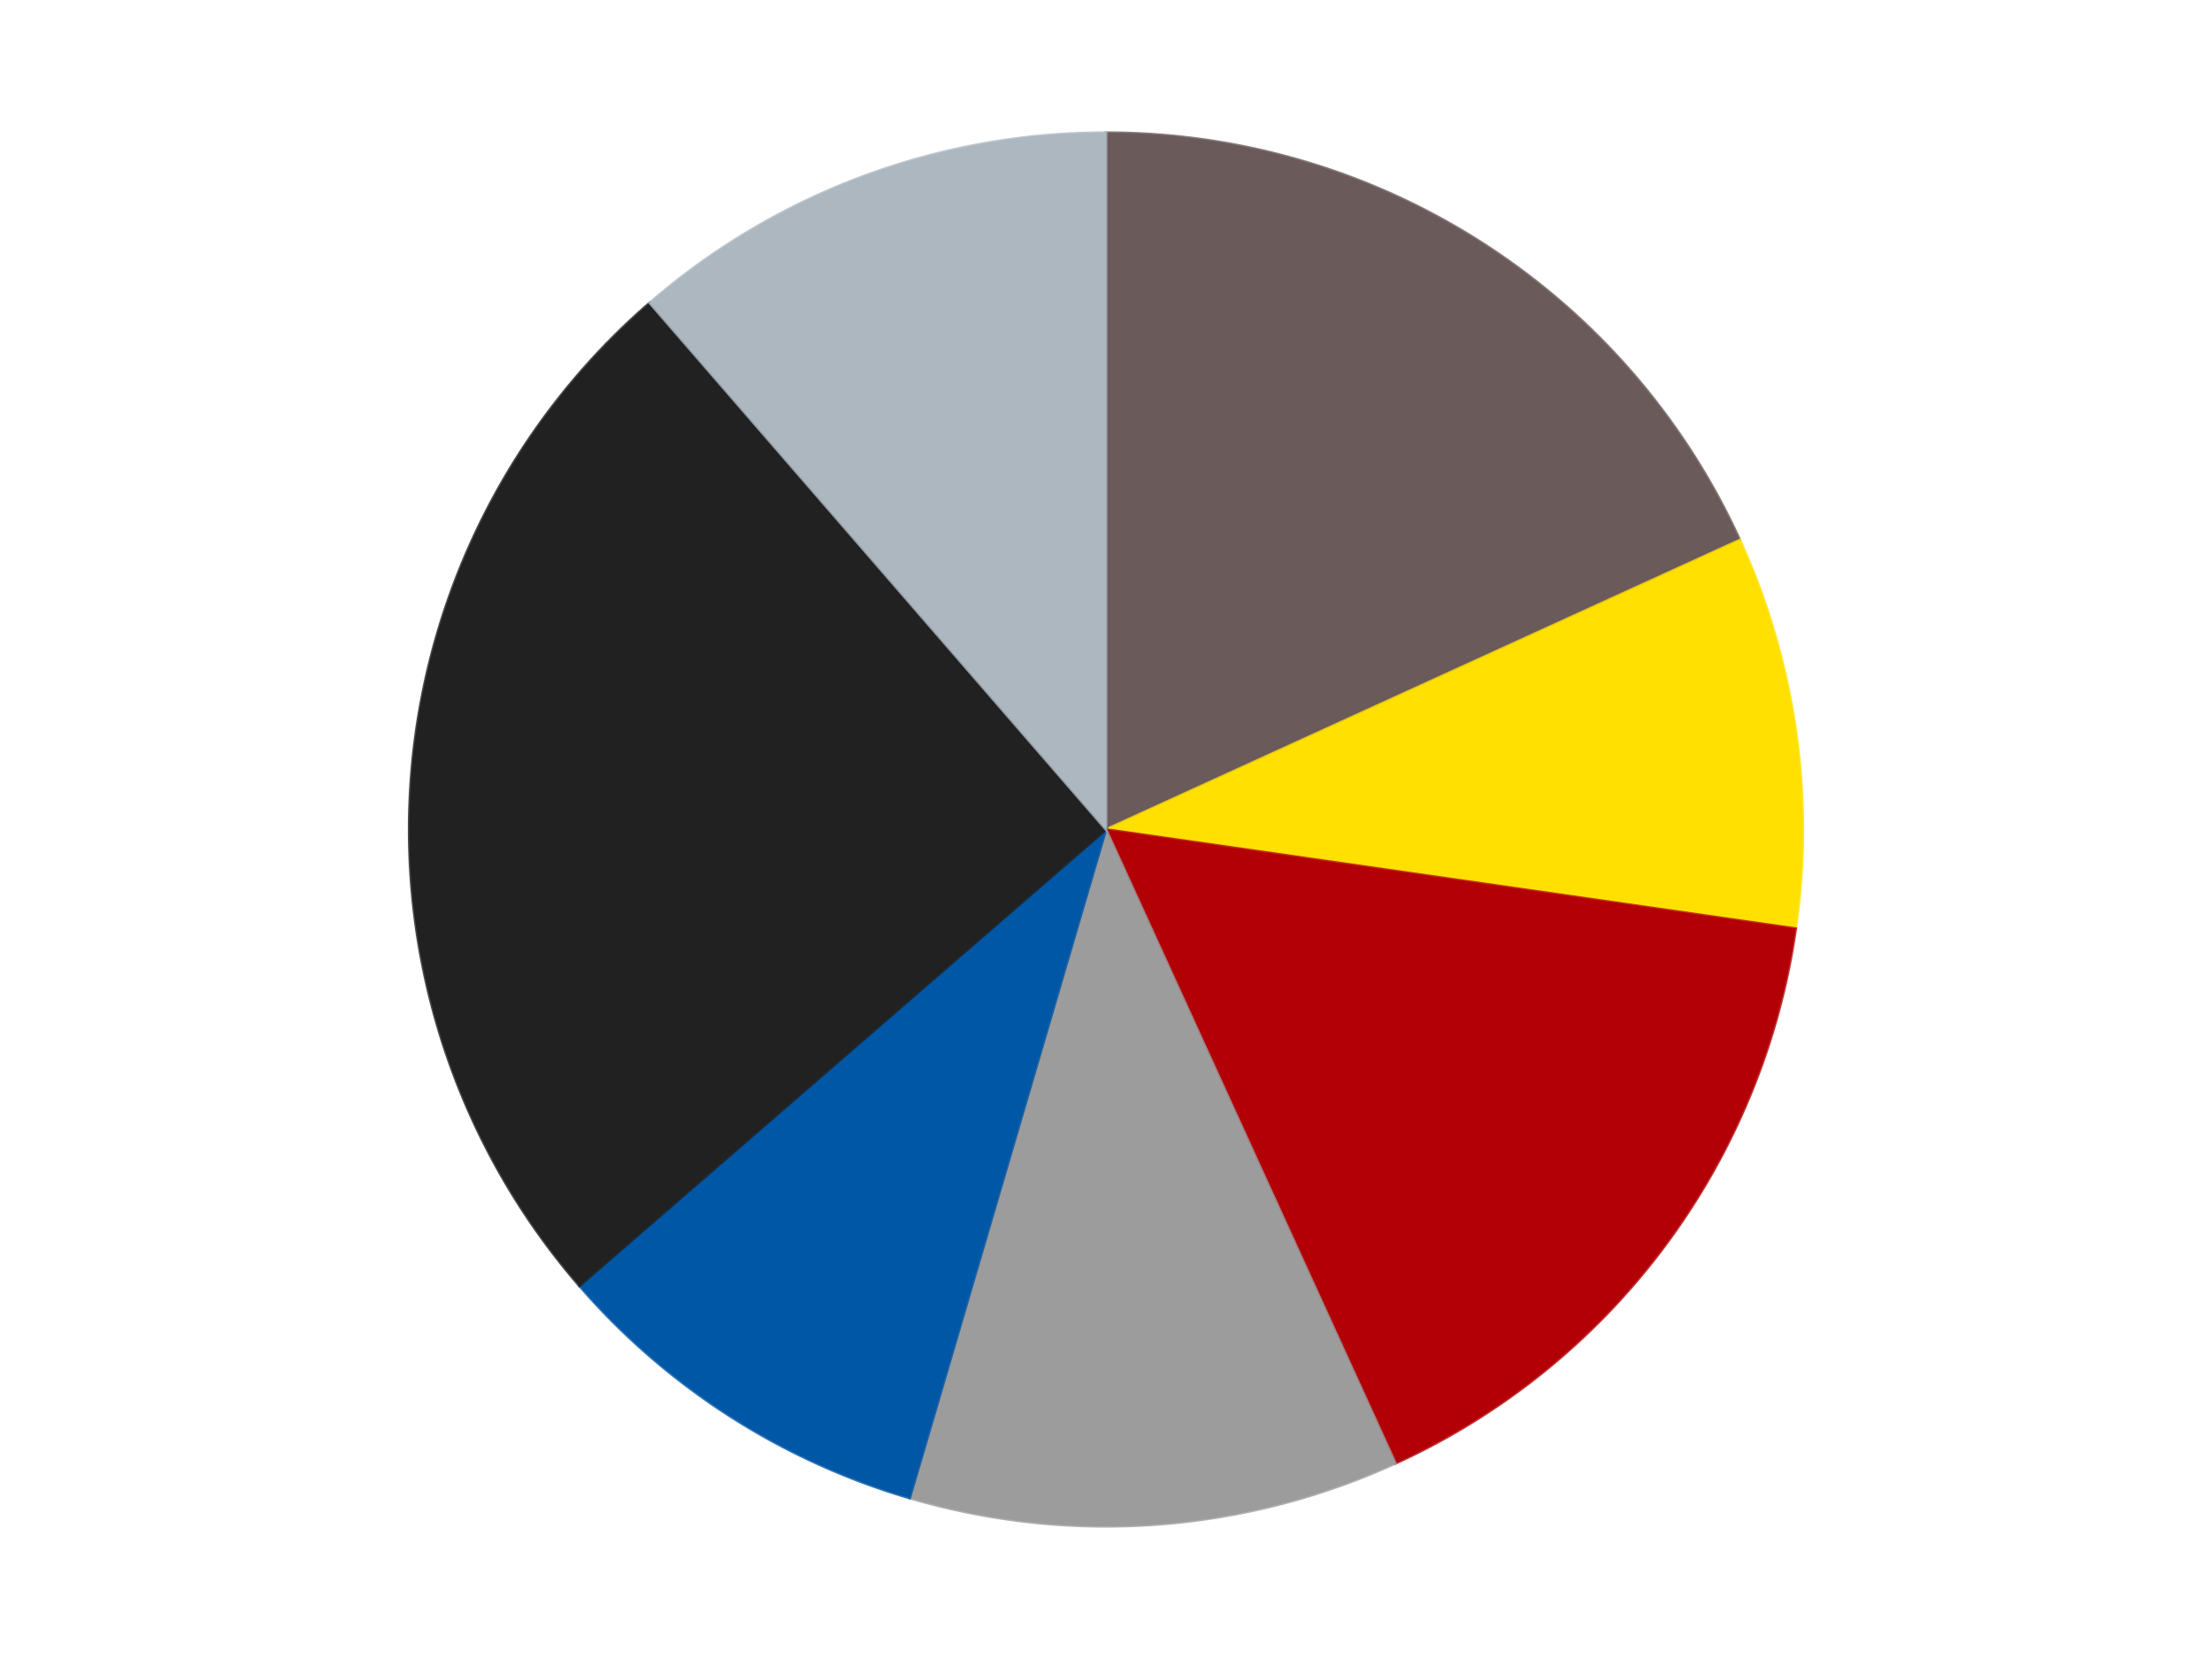 <?xml version='1.0' encoding='utf-8'?>
<svg xmlns="http://www.w3.org/2000/svg" xmlns:xlink="http://www.w3.org/1999/xlink" id="chart-44b9cd9b-b834-4b83-967f-e637fc04cff2" class="pygal-chart" viewBox="0 0 800 600"><!--Generated with pygal 3.0.4 (lxml) ©Kozea 2012-2016 on 2024-07-06--><!--http://pygal.org--><!--http://github.com/Kozea/pygal--><defs><style type="text/css">#chart-44b9cd9b-b834-4b83-967f-e637fc04cff2{-webkit-user-select:none;-webkit-font-smoothing:antialiased;font-family:Consolas,"Liberation Mono",Menlo,Courier,monospace}#chart-44b9cd9b-b834-4b83-967f-e637fc04cff2 .title{font-family:Consolas,"Liberation Mono",Menlo,Courier,monospace;font-size:16px}#chart-44b9cd9b-b834-4b83-967f-e637fc04cff2 .legends .legend text{font-family:Consolas,"Liberation Mono",Menlo,Courier,monospace;font-size:14px}#chart-44b9cd9b-b834-4b83-967f-e637fc04cff2 .axis text{font-family:Consolas,"Liberation Mono",Menlo,Courier,monospace;font-size:10px}#chart-44b9cd9b-b834-4b83-967f-e637fc04cff2 .axis text.major{font-family:Consolas,"Liberation Mono",Menlo,Courier,monospace;font-size:10px}#chart-44b9cd9b-b834-4b83-967f-e637fc04cff2 .text-overlay text.value{font-family:Consolas,"Liberation Mono",Menlo,Courier,monospace;font-size:16px}#chart-44b9cd9b-b834-4b83-967f-e637fc04cff2 .text-overlay text.label{font-family:Consolas,"Liberation Mono",Menlo,Courier,monospace;font-size:10px}#chart-44b9cd9b-b834-4b83-967f-e637fc04cff2 .tooltip{font-family:Consolas,"Liberation Mono",Menlo,Courier,monospace;font-size:14px}#chart-44b9cd9b-b834-4b83-967f-e637fc04cff2 text.no_data{font-family:Consolas,"Liberation Mono",Menlo,Courier,monospace;font-size:64px}
#chart-44b9cd9b-b834-4b83-967f-e637fc04cff2{background-color:transparent}#chart-44b9cd9b-b834-4b83-967f-e637fc04cff2 path,#chart-44b9cd9b-b834-4b83-967f-e637fc04cff2 line,#chart-44b9cd9b-b834-4b83-967f-e637fc04cff2 rect,#chart-44b9cd9b-b834-4b83-967f-e637fc04cff2 circle{-webkit-transition:150ms;-moz-transition:150ms;transition:150ms}#chart-44b9cd9b-b834-4b83-967f-e637fc04cff2 .graph &gt; .background{fill:transparent}#chart-44b9cd9b-b834-4b83-967f-e637fc04cff2 .plot &gt; .background{fill:transparent}#chart-44b9cd9b-b834-4b83-967f-e637fc04cff2 .graph{fill:rgba(0,0,0,.87)}#chart-44b9cd9b-b834-4b83-967f-e637fc04cff2 text.no_data{fill:rgba(0,0,0,1)}#chart-44b9cd9b-b834-4b83-967f-e637fc04cff2 .title{fill:rgba(0,0,0,1)}#chart-44b9cd9b-b834-4b83-967f-e637fc04cff2 .legends .legend text{fill:rgba(0,0,0,.87)}#chart-44b9cd9b-b834-4b83-967f-e637fc04cff2 .legends .legend:hover text{fill:rgba(0,0,0,1)}#chart-44b9cd9b-b834-4b83-967f-e637fc04cff2 .axis .line{stroke:rgba(0,0,0,1)}#chart-44b9cd9b-b834-4b83-967f-e637fc04cff2 .axis .guide.line{stroke:rgba(0,0,0,.54)}#chart-44b9cd9b-b834-4b83-967f-e637fc04cff2 .axis .major.line{stroke:rgba(0,0,0,.87)}#chart-44b9cd9b-b834-4b83-967f-e637fc04cff2 .axis text.major{fill:rgba(0,0,0,1)}#chart-44b9cd9b-b834-4b83-967f-e637fc04cff2 .axis.y .guides:hover .guide.line,#chart-44b9cd9b-b834-4b83-967f-e637fc04cff2 .line-graph .axis.x .guides:hover .guide.line,#chart-44b9cd9b-b834-4b83-967f-e637fc04cff2 .stackedline-graph .axis.x .guides:hover .guide.line,#chart-44b9cd9b-b834-4b83-967f-e637fc04cff2 .xy-graph .axis.x .guides:hover .guide.line{stroke:rgba(0,0,0,1)}#chart-44b9cd9b-b834-4b83-967f-e637fc04cff2 .axis .guides:hover text{fill:rgba(0,0,0,1)}#chart-44b9cd9b-b834-4b83-967f-e637fc04cff2 .reactive{fill-opacity:1.0;stroke-opacity:.8;stroke-width:1}#chart-44b9cd9b-b834-4b83-967f-e637fc04cff2 .ci{stroke:rgba(0,0,0,.87)}#chart-44b9cd9b-b834-4b83-967f-e637fc04cff2 .reactive.active,#chart-44b9cd9b-b834-4b83-967f-e637fc04cff2 .active .reactive{fill-opacity:0.6;stroke-opacity:.9;stroke-width:4}#chart-44b9cd9b-b834-4b83-967f-e637fc04cff2 .ci .reactive.active{stroke-width:1.5}#chart-44b9cd9b-b834-4b83-967f-e637fc04cff2 .series text{fill:rgba(0,0,0,1)}#chart-44b9cd9b-b834-4b83-967f-e637fc04cff2 .tooltip rect{fill:transparent;stroke:rgba(0,0,0,1);-webkit-transition:opacity 150ms;-moz-transition:opacity 150ms;transition:opacity 150ms}#chart-44b9cd9b-b834-4b83-967f-e637fc04cff2 .tooltip .label{fill:rgba(0,0,0,.87)}#chart-44b9cd9b-b834-4b83-967f-e637fc04cff2 .tooltip .label{fill:rgba(0,0,0,.87)}#chart-44b9cd9b-b834-4b83-967f-e637fc04cff2 .tooltip .legend{font-size:.8em;fill:rgba(0,0,0,.54)}#chart-44b9cd9b-b834-4b83-967f-e637fc04cff2 .tooltip .x_label{font-size:.6em;fill:rgba(0,0,0,1)}#chart-44b9cd9b-b834-4b83-967f-e637fc04cff2 .tooltip .xlink{font-size:.5em;text-decoration:underline}#chart-44b9cd9b-b834-4b83-967f-e637fc04cff2 .tooltip .value{font-size:1.5em}#chart-44b9cd9b-b834-4b83-967f-e637fc04cff2 .bound{font-size:.5em}#chart-44b9cd9b-b834-4b83-967f-e637fc04cff2 .max-value{font-size:.75em;fill:rgba(0,0,0,.54)}#chart-44b9cd9b-b834-4b83-967f-e637fc04cff2 .map-element{fill:transparent;stroke:rgba(0,0,0,.54) !important}#chart-44b9cd9b-b834-4b83-967f-e637fc04cff2 .map-element .reactive{fill-opacity:inherit;stroke-opacity:inherit}#chart-44b9cd9b-b834-4b83-967f-e637fc04cff2 .color-0,#chart-44b9cd9b-b834-4b83-967f-e637fc04cff2 .color-0 a:visited{stroke:#F44336;fill:#F44336}#chart-44b9cd9b-b834-4b83-967f-e637fc04cff2 .color-1,#chart-44b9cd9b-b834-4b83-967f-e637fc04cff2 .color-1 a:visited{stroke:#3F51B5;fill:#3F51B5}#chart-44b9cd9b-b834-4b83-967f-e637fc04cff2 .color-2,#chart-44b9cd9b-b834-4b83-967f-e637fc04cff2 .color-2 a:visited{stroke:#009688;fill:#009688}#chart-44b9cd9b-b834-4b83-967f-e637fc04cff2 .color-3,#chart-44b9cd9b-b834-4b83-967f-e637fc04cff2 .color-3 a:visited{stroke:#FFC107;fill:#FFC107}#chart-44b9cd9b-b834-4b83-967f-e637fc04cff2 .color-4,#chart-44b9cd9b-b834-4b83-967f-e637fc04cff2 .color-4 a:visited{stroke:#FF5722;fill:#FF5722}#chart-44b9cd9b-b834-4b83-967f-e637fc04cff2 .color-5,#chart-44b9cd9b-b834-4b83-967f-e637fc04cff2 .color-5 a:visited{stroke:#9C27B0;fill:#9C27B0}#chart-44b9cd9b-b834-4b83-967f-e637fc04cff2 .color-6,#chart-44b9cd9b-b834-4b83-967f-e637fc04cff2 .color-6 a:visited{stroke:#03A9F4;fill:#03A9F4}#chart-44b9cd9b-b834-4b83-967f-e637fc04cff2 .text-overlay .color-0 text{fill:black}#chart-44b9cd9b-b834-4b83-967f-e637fc04cff2 .text-overlay .color-1 text{fill:black}#chart-44b9cd9b-b834-4b83-967f-e637fc04cff2 .text-overlay .color-2 text{fill:black}#chart-44b9cd9b-b834-4b83-967f-e637fc04cff2 .text-overlay .color-3 text{fill:black}#chart-44b9cd9b-b834-4b83-967f-e637fc04cff2 .text-overlay .color-4 text{fill:black}#chart-44b9cd9b-b834-4b83-967f-e637fc04cff2 .text-overlay .color-5 text{fill:black}#chart-44b9cd9b-b834-4b83-967f-e637fc04cff2 .text-overlay .color-6 text{fill:black}
#chart-44b9cd9b-b834-4b83-967f-e637fc04cff2 text.no_data{text-anchor:middle}#chart-44b9cd9b-b834-4b83-967f-e637fc04cff2 .guide.line{fill:none}#chart-44b9cd9b-b834-4b83-967f-e637fc04cff2 .centered{text-anchor:middle}#chart-44b9cd9b-b834-4b83-967f-e637fc04cff2 .title{text-anchor:middle}#chart-44b9cd9b-b834-4b83-967f-e637fc04cff2 .legends .legend text{fill-opacity:1}#chart-44b9cd9b-b834-4b83-967f-e637fc04cff2 .axis.x text{text-anchor:middle}#chart-44b9cd9b-b834-4b83-967f-e637fc04cff2 .axis.x:not(.web) text[transform]{text-anchor:start}#chart-44b9cd9b-b834-4b83-967f-e637fc04cff2 .axis.x:not(.web) text[transform].backwards{text-anchor:end}#chart-44b9cd9b-b834-4b83-967f-e637fc04cff2 .axis.y text{text-anchor:end}#chart-44b9cd9b-b834-4b83-967f-e637fc04cff2 .axis.y text[transform].backwards{text-anchor:start}#chart-44b9cd9b-b834-4b83-967f-e637fc04cff2 .axis.y2 text{text-anchor:start}#chart-44b9cd9b-b834-4b83-967f-e637fc04cff2 .axis.y2 text[transform].backwards{text-anchor:end}#chart-44b9cd9b-b834-4b83-967f-e637fc04cff2 .axis .guide.line{stroke-dasharray:4,4;stroke:black}#chart-44b9cd9b-b834-4b83-967f-e637fc04cff2 .axis .major.guide.line{stroke-dasharray:6,6;stroke:black}#chart-44b9cd9b-b834-4b83-967f-e637fc04cff2 .horizontal .axis.y .guide.line,#chart-44b9cd9b-b834-4b83-967f-e637fc04cff2 .horizontal .axis.y2 .guide.line,#chart-44b9cd9b-b834-4b83-967f-e637fc04cff2 .vertical .axis.x .guide.line{opacity:0}#chart-44b9cd9b-b834-4b83-967f-e637fc04cff2 .horizontal .axis.always_show .guide.line,#chart-44b9cd9b-b834-4b83-967f-e637fc04cff2 .vertical .axis.always_show .guide.line{opacity:1 !important}#chart-44b9cd9b-b834-4b83-967f-e637fc04cff2 .axis.y .guides:hover .guide.line,#chart-44b9cd9b-b834-4b83-967f-e637fc04cff2 .axis.y2 .guides:hover .guide.line,#chart-44b9cd9b-b834-4b83-967f-e637fc04cff2 .axis.x .guides:hover .guide.line{opacity:1}#chart-44b9cd9b-b834-4b83-967f-e637fc04cff2 .axis .guides:hover text{opacity:1}#chart-44b9cd9b-b834-4b83-967f-e637fc04cff2 .nofill{fill:none}#chart-44b9cd9b-b834-4b83-967f-e637fc04cff2 .subtle-fill{fill-opacity:.2}#chart-44b9cd9b-b834-4b83-967f-e637fc04cff2 .dot{stroke-width:1px;fill-opacity:1;stroke-opacity:1}#chart-44b9cd9b-b834-4b83-967f-e637fc04cff2 .dot.active{stroke-width:5px}#chart-44b9cd9b-b834-4b83-967f-e637fc04cff2 .dot.negative{fill:transparent}#chart-44b9cd9b-b834-4b83-967f-e637fc04cff2 text,#chart-44b9cd9b-b834-4b83-967f-e637fc04cff2 tspan{stroke:none !important}#chart-44b9cd9b-b834-4b83-967f-e637fc04cff2 .series text.active{opacity:1}#chart-44b9cd9b-b834-4b83-967f-e637fc04cff2 .tooltip rect{fill-opacity:.95;stroke-width:.5}#chart-44b9cd9b-b834-4b83-967f-e637fc04cff2 .tooltip text{fill-opacity:1}#chart-44b9cd9b-b834-4b83-967f-e637fc04cff2 .showable{visibility:hidden}#chart-44b9cd9b-b834-4b83-967f-e637fc04cff2 .showable.shown{visibility:visible}#chart-44b9cd9b-b834-4b83-967f-e637fc04cff2 .gauge-background{fill:rgba(229,229,229,1);stroke:none}#chart-44b9cd9b-b834-4b83-967f-e637fc04cff2 .bg-lines{stroke:transparent;stroke-width:2px}</style><script type="text/javascript">window.pygal = window.pygal || {};window.pygal.config = window.pygal.config || {};window.pygal.config['44b9cd9b-b834-4b83-967f-e637fc04cff2'] = {"allow_interruptions": false, "box_mode": "extremes", "classes": ["pygal-chart"], "css": ["file://style.css", "file://graph.css"], "defs": [], "disable_xml_declaration": false, "dots_size": 2.5, "dynamic_print_values": false, "explicit_size": false, "fill": false, "force_uri_protocol": "https", "formatter": null, "half_pie": false, "height": 600, "include_x_axis": false, "inner_radius": 0, "interpolate": null, "interpolation_parameters": {}, "interpolation_precision": 250, "inverse_y_axis": false, "js": ["//kozea.github.io/pygal.js/2.0.x/pygal-tooltips.min.js"], "legend_at_bottom": false, "legend_at_bottom_columns": null, "legend_box_size": 12, "logarithmic": false, "margin": 20, "margin_bottom": null, "margin_left": null, "margin_right": null, "margin_top": null, "max_scale": 16, "min_scale": 4, "missing_value_fill_truncation": "x", "no_data_text": "No data", "no_prefix": false, "order_min": null, "pretty_print": false, "print_labels": false, "print_values": false, "print_values_position": "center", "print_zeroes": true, "range": null, "rounded_bars": null, "secondary_range": null, "show_dots": true, "show_legend": false, "show_minor_x_labels": true, "show_minor_y_labels": true, "show_only_major_dots": false, "show_x_guides": false, "show_x_labels": true, "show_y_guides": true, "show_y_labels": true, "spacing": 10, "stack_from_top": false, "strict": false, "stroke": true, "stroke_style": null, "style": {"background": "transparent", "ci_colors": [], "colors": ["#F44336", "#3F51B5", "#009688", "#FFC107", "#FF5722", "#9C27B0", "#03A9F4", "#8BC34A", "#FF9800", "#E91E63", "#2196F3", "#4CAF50", "#FFEB3B", "#673AB7", "#00BCD4", "#CDDC39", "#9E9E9E", "#607D8B"], "dot_opacity": "1", "font_family": "Consolas, \"Liberation Mono\", Menlo, Courier, monospace", "foreground": "rgba(0, 0, 0, .87)", "foreground_strong": "rgba(0, 0, 0, 1)", "foreground_subtle": "rgba(0, 0, 0, .54)", "guide_stroke_color": "black", "guide_stroke_dasharray": "4,4", "label_font_family": "Consolas, \"Liberation Mono\", Menlo, Courier, monospace", "label_font_size": 10, "legend_font_family": "Consolas, \"Liberation Mono\", Menlo, Courier, monospace", "legend_font_size": 14, "major_guide_stroke_color": "black", "major_guide_stroke_dasharray": "6,6", "major_label_font_family": "Consolas, \"Liberation Mono\", Menlo, Courier, monospace", "major_label_font_size": 10, "no_data_font_family": "Consolas, \"Liberation Mono\", Menlo, Courier, monospace", "no_data_font_size": 64, "opacity": "1.0", "opacity_hover": "0.6", "plot_background": "transparent", "stroke_opacity": ".8", "stroke_opacity_hover": ".9", "stroke_width": "1", "stroke_width_hover": "4", "title_font_family": "Consolas, \"Liberation Mono\", Menlo, Courier, monospace", "title_font_size": 16, "tooltip_font_family": "Consolas, \"Liberation Mono\", Menlo, Courier, monospace", "tooltip_font_size": 14, "transition": "150ms", "value_background": "rgba(229, 229, 229, 1)", "value_colors": [], "value_font_family": "Consolas, \"Liberation Mono\", Menlo, Courier, monospace", "value_font_size": 16, "value_label_font_family": "Consolas, \"Liberation Mono\", Menlo, Courier, monospace", "value_label_font_size": 10}, "title": null, "tooltip_border_radius": 0, "tooltip_fancy_mode": true, "truncate_label": null, "truncate_legend": null, "width": 800, "x_label_rotation": 0, "x_labels": null, "x_labels_major": null, "x_labels_major_count": null, "x_labels_major_every": null, "x_title": null, "xrange": null, "y_label_rotation": 0, "y_labels": null, "y_labels_major": null, "y_labels_major_count": null, "y_labels_major_every": null, "y_title": null, "zero": 0, "legends": ["Dark Gray", "Yellow", "Red", "Light Gray", "Blue", "Black", "Pearl Light Gray"]}</script><script type="text/javascript" xlink:href="https://kozea.github.io/pygal.js/2.0.x/pygal-tooltips.min.js"/></defs><title>Pygal</title><g class="graph pie-graph vertical"><rect x="0" y="0" width="800" height="600" class="background"/><g transform="translate(20, 20)" class="plot"><rect x="0" y="0" width="760" height="560" class="background"/><g class="series serie-0 color-0"><g class="slices"><g class="slice" style="fill: #6B5A5A; stroke: #6B5A5A"><path d="M380 28 A252 252 0 0 1 609.227 175.315 L380 280 A0 0 0 0 0 380 280 z" class="slice reactive tooltip-trigger"/><desc class="value">8</desc><desc class="x centered">448.1207429994053</desc><desc class="y centered">174.00205486327116</desc></g></g></g><g class="series serie-1 color-1"><g class="slices"><g class="slice" style="fill: #FFE001; stroke: #FFE001"><path d="M609.227 175.315 A252 252 0 0 1 629.435 315.863 L380 280 A0 0 0 0 0 380 280 z" class="slice reactive tooltip-trigger"/><desc class="value">4</desc><desc class="x centered">504.71750167699753</desc><desc class="y centered">262.0683303775661</desc></g></g></g><g class="series serie-2 color-2"><g class="slices"><g class="slice" style="fill: #B30006; stroke: #B30006"><path d="M629.435 315.863 A252 252 0 0 1 484.685 509.227 L380 280 A0 0 0 0 0 380 280 z" class="slice reactive tooltip-trigger"/><desc class="value">7</desc><desc class="x centered">480.8681963564694</desc><desc class="y centered">355.5089859804297</desc></g></g></g><g class="series serie-3 color-3"><g class="slices"><g class="slice" style="fill: #9C9C9C; stroke: #9C9C9C"><path d="M484.685 509.227 A252 252 0 0 1 309.003 521.792 L380 280 A0 0 0 0 0 380 280 z" class="slice reactive tooltip-trigger"/><desc class="value">5</desc><desc class="x centered">388.98873708310333</desc><desc class="y centered">405.67896644089194</desc></g></g></g><g class="series serie-4 color-4"><g class="slices"><g class="slice" style="fill: #0057A6; stroke: #0057A6"><path d="M309.003 521.792 A252 252 0 0 1 189.551 445.025 L380 280 A0 0 0 0 0 380 280 z" class="slice reactive tooltip-trigger"/><desc class="value">4</desc><desc class="x centered">311.87925700059475</desc><desc class="y centered">385.99794513672884</desc></g></g></g><g class="series serie-5 color-5"><g class="slices"><g class="slice" style="fill: #212121; stroke: #212121"><path d="M189.551 445.025 A252 252 0 0 1 214.975 89.551 L380 280 A0 0 0 0 0 380 280 z" class="slice reactive tooltip-trigger"/><desc class="value">11</desc><desc class="x centered">254.32103355910806</desc><desc class="y centered">271.0112629168967</desc></g></g></g><g class="series serie-6 color-6"><g class="slices"><g class="slice" style="fill: #ACB7C0; stroke: #ACB7C0"><path d="M214.975 89.551 A252 252 0 0 1 380 28 L380 280 A0 0 0 0 0 380 280 z" class="slice reactive tooltip-trigger"/><desc class="value">5</desc><desc class="x centered">335.96751337051353</desc><desc class="y centered">161.94433465003004</desc></g></g></g></g><g class="titles"/><g transform="translate(20, 20)" class="plot overlay"><g class="series serie-0 color-0"/><g class="series serie-1 color-1"/><g class="series serie-2 color-2"/><g class="series serie-3 color-3"/><g class="series serie-4 color-4"/><g class="series serie-5 color-5"/><g class="series serie-6 color-6"/></g><g transform="translate(20, 20)" class="plot text-overlay"><g class="series serie-0 color-0"/><g class="series serie-1 color-1"/><g class="series serie-2 color-2"/><g class="series serie-3 color-3"/><g class="series serie-4 color-4"/><g class="series serie-5 color-5"/><g class="series serie-6 color-6"/></g><g transform="translate(20, 20)" class="plot tooltip-overlay"><g transform="translate(0 0)" style="opacity: 0" class="tooltip"><rect rx="0" ry="0" width="0" height="0" class="tooltip-box"/><g class="text"/></g></g></g></svg>